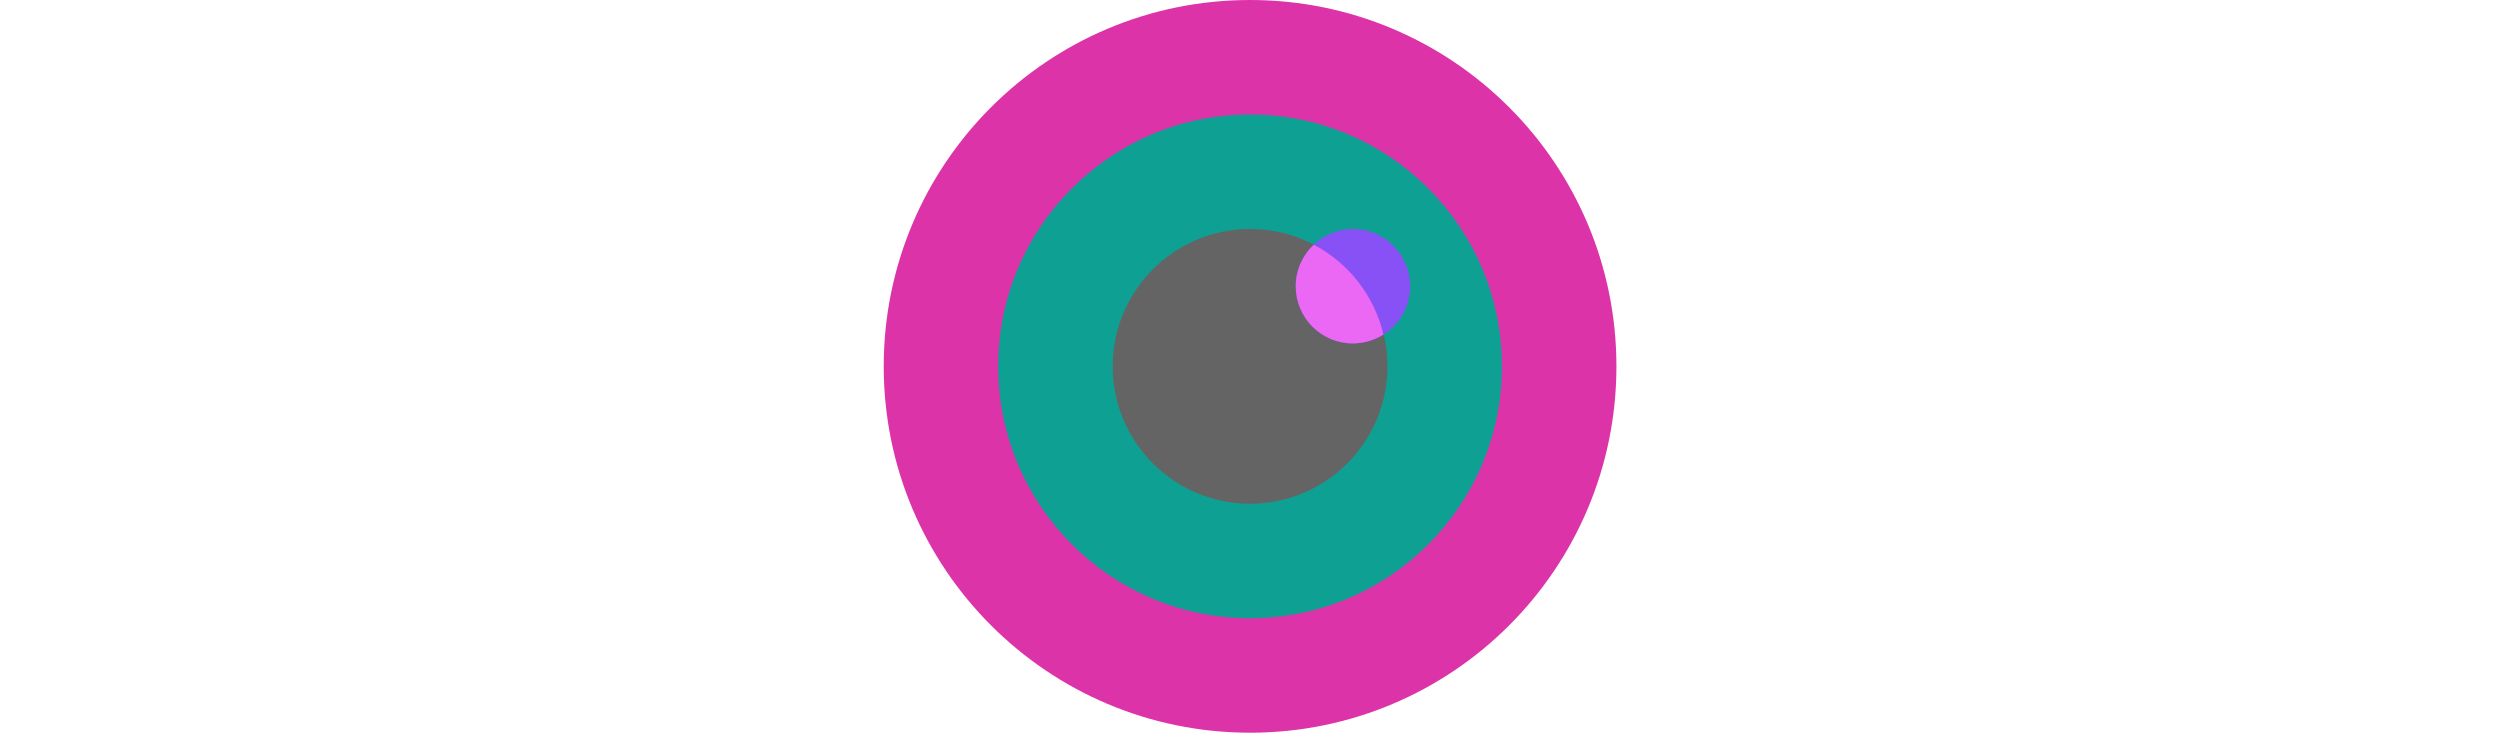<svg id="th_fir_u1F441-eye" width="100%" height="100%" xmlns="http://www.w3.org/2000/svg" version="1.1" xmlns:xlink="http://www.w3.org/1999/xlink" xmlns:svgjs="http://svgjs.com/svgjs" preserveAspectRatio="xMidYMid meet" viewBox="0 0 511.9 511.9" style="height:150px" data-uid="fir_u1F441-eye" data-keyword="u1F441-eye" data-complex="true" data-coll="fir" data-c="{&quot;e5e4df&quot;:[&quot;fir_u1F441-eye_l_0&quot;],&quot;00b1ff&quot;:[&quot;fir_u1F441-eye_l_1&quot;],&quot;2b3b47&quot;:[&quot;fir_u1F441-eye_l_2&quot;],&quot;d4edf6&quot;:[&quot;fir_u1F441-eye_l_3&quot;],&quot;d6dbde&quot;:[&quot;fir_u1F441-eye_l_4&quot;]}" data-colors="[&quot;#e5e4df&quot;,&quot;#00b1ff&quot;,&quot;#2b3b47&quot;,&quot;#d4edf6&quot;,&quot;#d6dbde&quot;]"><defs id="SvgjsDefs4687"></defs><path id="fir_u1F441-eye_l_0" d="M256 0C397.4 0 512 114.6 512 256S397.4 512 256 512S0 397.3 0 256C0 114.6 114.6 0 256 0Z " data-color-original="#e5e4df" fill="#dc34a8" class="e5e4df"></path><path id="fir_u1F441-eye_l_1" d="M256 80C353.2 80 432 158.8 432 256S353.2 432 256 432S80 353.2 80 256S158.8 80 256 80Z " data-color-original="#00b1ff" fill="#0ea093" class="00b1ff"></path><path id="fir_u1F441-eye_l_2" d="M256 160C309 160 352 203 352 256S309 352 256 352S160 309 160 256S203 160 256 160Z " data-color-original="#2b3b47" fill="#646464" class="2b3b47"></path><path id="fir_u1F441-eye_l_3" d="M327.9 160C350 160 367.9 177.9 367.9 200S350 240 327.9 240S287.9 222.1 287.9 200S305.9 160 327.9 160Z " data-color-original="#d4edf6" fill="#8851f5" class="d4edf6"></path><path id="fir_u1F441-eye_l_4" d="M349.2 233.7C342.7 206.4 324.7 183.7 300.5 171C292.8 178.3 287.9 188.5 287.9 200C287.9 222.1 305.8 240 327.9 240C335.8 239.9 343.1 237.6 349.2 233.7Z " data-color-original="#d6dbde" fill="#ea68f3" class="d6dbde"></path></svg>